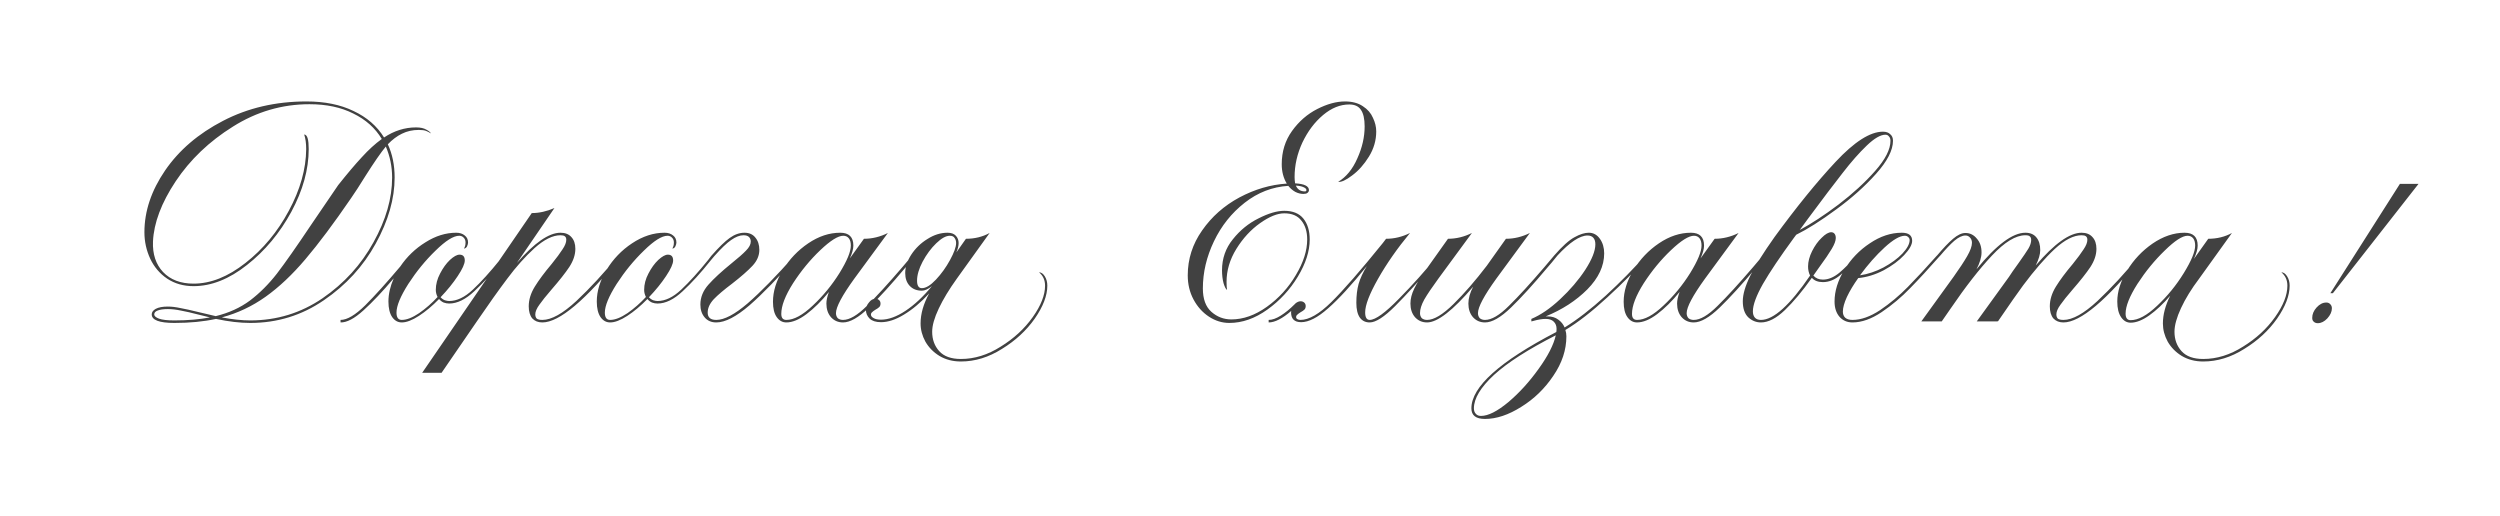 <?xml version="1.0" encoding="UTF-8"?> <svg xmlns="http://www.w3.org/2000/svg" width="1260" height="260" viewBox="0 0 1260 260" fill="none"><path d="M211.089 65.48C207.956 65.48 205.12 66.115 202.58 67.385C200.124 68.57 197.754 70.348 195.468 72.719C197.754 77.63 198.897 83.218 198.897 89.483C198.897 100.151 195.722 111.242 189.372 122.757C183.106 134.187 174.386 143.712 163.21 151.332C152.118 158.952 139.757 162.762 126.126 162.762C120.961 162.762 115.204 162.085 108.854 160.73C102.673 162.085 95.688 162.762 87.898 162.762C80.278 162.762 76.469 161.323 76.469 158.444C76.469 157.343 77.146 156.412 78.501 155.65C79.94 154.888 81.972 154.507 84.597 154.507C86.459 154.507 88.576 154.761 90.947 155.269C93.317 155.692 96.365 156.37 100.091 157.301C101.191 157.555 102.461 157.851 103.901 158.19C105.34 158.529 106.949 158.91 108.727 159.333C115.331 157.724 121.088 155.1 125.999 151.459C130.909 147.734 135.439 143.204 139.588 137.87C143.736 132.451 149.494 124.239 156.86 113.232L170.449 93.293C175.021 87.536 179 82.837 182.387 79.196C185.773 75.471 189.118 72.423 192.42 70.052C189.118 64.549 184.334 60.273 178.069 57.225C171.888 54.092 164.522 52.526 155.971 52.526C142.17 52.526 129.301 56.294 117.363 63.829C105.425 71.28 95.815 80.466 88.534 91.388C81.337 102.225 77.527 112.343 77.103 121.741C76.85 128.091 78.543 133.213 82.183 137.108C85.909 141.003 91.031 142.95 97.55 142.95C106.187 142.95 114.907 139.479 123.713 132.536C132.603 125.593 139.884 116.83 145.557 106.247C151.314 95.579 154.235 85.207 154.32 75.132C154.32 72.253 153.981 69.798 153.304 67.766C154.15 67.851 154.743 68.528 155.082 69.798C155.42 70.983 155.59 72.761 155.59 75.132C155.59 85.377 152.669 95.918 146.827 106.755C140.985 117.508 133.534 126.44 124.475 133.552C115.5 140.664 106.525 144.22 97.55 144.22C92.471 144.22 88.025 142.95 84.216 140.41C80.49 137.87 77.654 134.526 75.707 130.377C73.759 126.144 72.785 121.699 72.785 117.042C72.785 106.459 76.257 96.087 83.2 85.927C90.227 75.682 99.963 67.343 112.41 60.908C124.94 54.389 138.953 51.129 154.447 51.129C163.675 51.129 171.592 52.738 178.196 55.955C184.884 59.088 190.007 63.533 193.563 69.29C198.643 65.903 204.019 64.21 209.692 64.21C211.893 64.21 213.629 64.591 214.899 65.353C216.169 66.03 216.931 66.665 217.185 67.258C216.423 66.75 215.618 66.327 214.772 65.988C213.925 65.649 212.697 65.48 211.089 65.48ZM197.627 89.483C197.627 83.98 196.568 78.773 194.452 73.862C191.996 76.825 188.567 81.778 184.165 88.721C181.286 93.378 178.873 97.103 176.926 99.897C168.29 112.512 160.627 122.757 153.939 130.631C147.335 138.42 140.646 144.728 133.873 149.554C127.099 154.38 119.733 157.851 111.775 159.968C117.109 160.984 121.892 161.492 126.126 161.492C139.503 161.492 151.653 157.767 162.575 150.316C173.497 142.781 182.048 133.383 188.229 122.122C194.494 110.861 197.627 99.982 197.627 89.483ZM87.898 161.492C94.672 161.492 100.641 160.984 105.806 159.968L100.091 158.571C96.534 157.64 93.571 156.962 91.201 156.539C88.83 156.031 86.629 155.777 84.597 155.777C82.311 155.777 80.575 156.031 79.389 156.539C78.289 156.962 77.739 157.597 77.739 158.444C77.739 159.291 78.543 160.01 80.151 160.603C81.76 161.196 84.343 161.492 87.898 161.492ZM255.204 128.853L253.172 131.266C248.261 137.447 243.562 142.611 239.075 146.76C234.672 150.909 230.439 152.983 226.375 152.983C225.444 152.983 224.512 152.814 223.581 152.475C222.65 152.052 221.888 151.459 221.295 150.697C217.908 154.168 214.522 157.005 211.135 159.206C207.748 161.407 204.87 162.508 202.499 162.508C200.552 162.508 198.943 161.619 197.673 159.841C196.403 157.978 195.768 155.354 195.768 151.967C195.768 148.242 196.657 144.347 198.435 140.283C192.847 146.887 187.767 152.263 183.195 156.412C178.623 160.561 174.771 162.593 171.638 162.508V161.238C174.94 161.238 179.089 158.783 184.084 153.872C188.995 148.961 194.879 142.442 201.737 134.314C205.124 129.319 209.357 125.255 214.437 122.122C219.517 118.905 224.682 117.296 229.931 117.296C231.709 117.296 233.148 117.762 234.249 118.693C235.35 119.54 235.9 120.725 235.9 122.249C235.9 122.757 235.731 123.392 235.392 124.154C235.053 124.831 234.545 125.212 233.868 125.297C233.953 125.212 234.08 124.916 234.249 124.408C234.503 123.9 234.63 123.18 234.63 122.249C234.63 121.233 234.334 120.429 233.741 119.836C233.148 119.159 232.386 118.82 231.455 118.82C228.576 118.82 224.597 121.318 219.517 126.313C214.437 131.224 209.865 136.812 205.801 143.077C201.822 149.342 199.832 154.168 199.832 157.555C199.832 160.01 200.721 161.238 202.499 161.238C204.954 161.238 207.875 160.095 211.262 157.809C214.649 155.438 217.739 152.729 220.533 149.681C219.94 148.496 219.644 147.31 219.644 146.125C219.644 143.331 220.364 140.579 221.803 137.87C223.242 135.076 224.893 132.79 226.756 131.012C228.703 129.234 230.312 128.345 231.582 128.345C233.36 128.345 234.249 129.319 234.249 131.266C234.249 132.959 233.064 135.584 230.693 139.14C228.407 142.611 225.528 146.167 222.057 149.808C222.65 150.485 223.369 150.993 224.216 151.332C225.063 151.586 225.782 151.713 226.375 151.713C230.27 151.713 234.249 149.808 238.313 145.998C242.462 142.103 246.991 137.108 251.902 131.012L253.553 128.853H255.204ZM313.219 128.853C295.185 151.29 281.893 162.508 273.341 162.508C271.225 162.508 269.531 161.831 268.261 160.476C267.076 159.037 266.483 157.005 266.483 154.38C266.483 151.078 267.499 147.776 269.531 144.474C271.563 141.172 274.4 137.362 278.04 133.044C280.496 129.996 282.316 127.541 283.501 125.678C284.771 123.815 285.406 122.207 285.406 120.852C285.406 120.005 285.152 119.413 284.644 119.074C284.221 118.735 283.501 118.566 282.485 118.566C278.591 118.566 274.23 120.725 269.404 125.043C264.663 129.361 260.091 134.483 255.688 140.41C251.286 146.252 246.163 153.449 240.321 162L222.541 187.908H212.762L268.007 107.39C271.733 107.39 275.543 106.543 279.437 104.85L260.514 132.536C269.32 122.376 276.643 117.296 282.485 117.296C284.856 117.296 286.676 118.016 287.946 119.455C289.301 120.894 289.978 122.884 289.978 125.424C289.978 128.387 288.962 131.435 286.93 134.568C284.898 137.616 281.893 141.426 277.913 145.998C275.204 149.131 273.172 151.671 271.817 153.618C270.463 155.481 269.785 157.089 269.785 158.444C269.785 159.375 270.039 160.095 270.547 160.603C271.14 161.026 272.071 161.238 273.341 161.238C277.913 161.238 283.628 158.063 290.486 151.713C297.344 145.278 304.372 137.658 311.568 128.853H313.219ZM360.213 128.853L358.181 131.266C353.271 137.447 348.572 142.611 344.084 146.76C339.682 150.909 335.448 152.983 331.384 152.983C330.453 152.983 329.522 152.814 328.59 152.475C327.659 152.052 326.897 151.459 326.304 150.697C322.918 154.168 319.531 157.005 316.144 159.206C312.758 161.407 309.879 162.508 307.508 162.508C305.561 162.508 303.952 161.619 302.682 159.841C301.412 157.978 300.777 155.354 300.777 151.967C300.777 146.718 302.428 141.384 305.73 135.965C309.032 130.546 313.308 126.101 318.557 122.63C323.891 119.074 329.352 117.296 334.94 117.296C336.718 117.296 338.158 117.762 339.258 118.693C340.359 119.54 340.909 120.725 340.909 122.249C340.909 122.757 340.74 123.392 340.401 124.154C340.063 124.831 339.555 125.212 338.877 125.297C338.962 125.212 339.089 124.916 339.258 124.408C339.512 123.9 339.639 123.18 339.639 122.249C339.639 121.233 339.343 120.429 338.75 119.836C338.158 119.159 337.396 118.82 336.464 118.82C333.586 118.82 329.606 121.318 324.526 126.313C319.446 131.224 314.874 136.812 310.81 143.077C306.831 149.342 304.841 154.168 304.841 157.555C304.841 160.01 305.73 161.238 307.508 161.238C309.964 161.238 312.885 160.095 316.271 157.809C319.658 155.438 322.748 152.729 325.542 149.681C324.95 148.496 324.653 147.31 324.653 146.125C324.653 143.331 325.373 140.579 326.812 137.87C328.252 135.076 329.903 132.79 331.765 131.012C333.713 129.234 335.321 128.345 336.591 128.345C338.369 128.345 339.258 129.319 339.258 131.266C339.258 132.959 338.073 135.584 335.702 139.14C333.416 142.611 330.538 146.167 327.066 149.808C327.659 150.485 328.379 150.993 329.225 151.332C330.072 151.586 330.792 151.713 331.384 151.713C335.279 151.713 339.258 149.808 343.322 145.998C347.471 142.103 352.001 137.108 356.911 131.012L358.562 128.853H360.213ZM360.99 162.508C358.535 162.508 356.588 161.661 355.148 159.968C353.709 158.275 352.989 156.116 352.989 153.491C352.989 149.85 354.344 146.506 357.053 143.458C359.763 140.41 363.615 136.854 368.61 132.79C371.997 130.081 374.452 127.922 375.976 126.313C377.585 124.704 378.389 123.18 378.389 121.741C378.389 120.81 378.093 120.048 377.5 119.455C376.908 118.862 375.976 118.566 374.706 118.566C372.844 118.566 370.769 119.37 368.483 120.979C366.282 122.503 363.53 125.128 360.228 128.853H358.577C362.303 124.62 365.351 121.656 367.721 119.963C370.177 118.185 372.674 117.296 375.214 117.296C377.585 117.296 379.405 118.1 380.675 119.709C382.03 121.318 382.707 123.392 382.707 125.932C382.707 128.811 381.564 131.478 379.278 133.933C376.992 136.388 373.563 139.394 368.991 142.95C364.927 145.998 361.837 148.623 359.72 150.824C357.688 153.025 356.672 155.269 356.672 157.555C356.672 160.01 358.112 161.238 360.99 161.238C365.054 161.238 370.346 158.444 376.865 152.856C383.385 147.183 391.216 139.182 400.36 128.853H402.011C392.529 139.69 384.443 148.03 377.754 153.872C371.066 159.629 365.478 162.508 360.99 162.508ZM461.333 128.853C460.317 130.038 459.386 131.181 458.539 132.282C457.692 133.298 456.93 134.187 456.253 134.949C449.226 143.331 443.13 150.02 437.965 155.015C432.8 160.01 428.44 162.508 424.884 162.508C422.429 162.508 420.397 161.619 418.788 159.841C417.264 158.063 416.502 155.777 416.502 152.983C416.502 151.374 416.925 149.427 417.772 147.141C414.047 151.713 410.279 155.438 406.469 158.317C402.744 161.111 399.357 162.508 396.309 162.508C394.362 162.508 392.753 161.619 391.483 159.841C390.213 158.063 389.578 155.481 389.578 152.094C389.578 146.845 391.229 141.511 394.531 136.092C397.833 130.673 402.109 126.186 407.358 122.63C412.607 119.074 417.984 117.296 423.487 117.296C427.89 117.296 430.091 119.455 430.091 123.773C430.091 125.466 429.498 127.625 428.313 130.25L435.425 120.344C439.574 120.344 443.595 119.37 447.49 117.423L430.599 140.41C424.418 148.961 421.328 154.761 421.328 157.809C421.328 158.825 421.624 159.672 422.217 160.349C422.894 160.942 423.783 161.238 424.884 161.238C428.186 161.238 432.208 158.867 436.949 154.126C441.775 149.385 447.744 142.865 454.856 134.568L459.682 128.853H461.333ZM396.309 161.238C400.119 161.238 404.564 158.825 409.644 153.999C414.809 149.173 419.296 143.712 423.106 137.616C426.916 131.435 428.821 126.821 428.821 123.773C428.821 122.164 428.482 120.937 427.805 120.09C427.128 119.243 426.196 118.82 425.011 118.82C422.386 118.82 418.534 121.233 413.454 126.059C408.374 130.885 403.802 136.431 399.738 142.696C395.759 148.961 393.769 154.126 393.769 158.19C393.769 160.222 394.616 161.238 396.309 161.238ZM523.664 137.235C524.765 137.235 525.739 137.912 526.585 139.267C527.432 140.622 527.855 142.188 527.855 143.966C527.855 148.961 525.739 154.507 521.505 160.603C517.272 166.614 511.769 171.694 504.995 175.843C498.307 180.076 491.406 182.193 484.294 182.193C480.23 182.193 476.632 181.262 473.499 179.399C470.451 177.536 468.081 175.123 466.387 172.16C464.779 169.197 463.974 166.149 463.974 163.016C463.974 158.19 465.414 153.152 468.292 147.903C464.059 152.475 459.826 156.031 455.592 158.571C451.444 161.111 447.591 162.381 444.035 162.381C441.495 162.381 439.59 161.788 438.32 160.603C437.05 159.333 436.415 157.851 436.415 156.158C436.415 154.888 436.923 153.66 437.939 152.475C438.871 151.205 439.971 150.57 441.241 150.57C442.003 150.57 442.638 150.824 443.146 151.332C443.57 151.755 443.781 152.306 443.781 152.983C443.781 153.745 443.57 154.338 443.146 154.761C442.723 155.184 442.046 155.65 441.114 156.158C440.437 156.581 439.929 156.962 439.59 157.301C439.167 157.64 438.955 158.063 438.955 158.571C438.955 159.248 439.421 159.841 440.352 160.349C441.199 160.857 442.427 161.111 444.035 161.111C447.761 161.111 451.867 159.629 456.354 156.666C460.842 153.703 465.287 149.554 469.689 144.22C467.742 145.744 466.049 146.506 464.609 146.506C462.069 146.506 460.037 145.702 458.513 144.093C456.989 142.484 456.227 140.325 456.227 137.616C456.227 134.568 457.243 131.478 459.275 128.345C461.392 125.128 464.101 122.503 467.403 120.471C470.705 118.354 474.092 117.296 477.563 117.296C479.426 117.296 480.823 117.804 481.754 118.82C482.686 119.836 483.151 121.064 483.151 122.503C483.151 123.858 482.77 125.424 482.008 127.202L486.834 120.344C491.237 120.344 495.216 119.37 498.772 117.423L482.262 140.41C478.368 145.829 475.32 150.866 473.118 155.523C470.917 160.18 469.816 164.074 469.816 167.207C469.816 171.102 471.002 174.361 473.372 176.986C475.743 179.611 479.384 180.923 484.294 180.923C491.152 180.923 497.841 178.849 504.36 174.7C510.964 170.636 516.341 165.683 520.489 159.841C524.638 153.999 526.712 148.707 526.712 143.966C526.712 141.172 525.696 138.928 523.664 137.235ZM462.196 141.426C462.196 143.966 463.001 145.236 464.609 145.236C466.641 145.236 469.012 143.797 471.721 140.918C474.431 138.039 476.801 134.737 478.833 131.012C480.865 127.287 481.881 124.45 481.881 122.503C481.881 121.487 481.627 120.64 481.119 119.963C480.696 119.201 479.892 118.82 478.706 118.82C476.759 118.82 474.473 120.09 471.848 122.63C469.224 125.17 466.938 128.26 464.99 131.901C463.128 135.457 462.196 138.632 462.196 141.426ZM677.872 51.129C681.513 51.129 684.518 51.933 686.889 53.542C689.26 55.066 690.953 57.013 691.969 59.384C693.07 61.67 693.62 63.956 693.62 66.242C693.62 70.729 692.392 74.963 689.937 78.942C687.482 82.921 684.645 86.096 681.428 88.467C678.295 90.838 675.967 91.896 674.443 91.642C678.507 89.187 681.724 85.25 684.095 79.831C686.55 74.412 687.778 69.036 687.778 63.702C687.778 59.892 687.143 57.098 685.873 55.32C684.688 53.542 682.74 52.653 680.031 52.653C675.459 52.653 671.056 54.431 666.823 57.987C662.59 61.543 659.118 66.157 656.409 71.83C653.784 77.503 652.472 83.302 652.472 89.229C652.472 90.16 652.557 91.219 652.726 92.404C657.383 92.658 659.711 93.801 659.711 95.833C659.711 96.341 659.457 96.807 658.949 97.23C658.526 97.569 657.848 97.738 656.917 97.738C655.562 97.738 654.208 97.399 652.853 96.722C651.498 95.96 650.313 94.944 649.297 93.674C641.254 94.182 633.93 97.018 627.326 102.183C620.722 107.348 615.557 113.825 611.832 121.614C608.107 129.403 606.244 137.32 606.244 145.363C606.244 150.697 607.683 154.634 610.562 157.174C613.441 159.714 616.785 160.984 620.595 160.984C626.606 160.984 632.575 158.867 638.502 154.634C644.513 150.316 649.382 144.982 653.107 138.632C656.917 132.282 658.822 126.313 658.822 120.725C658.822 116.746 657.848 113.571 655.901 111.2C654.038 108.745 651.16 107.517 647.265 107.517C643.794 107.517 639.73 109.168 635.073 112.47C630.416 115.772 626.437 120.09 623.135 125.424C619.833 130.758 618.182 136.304 618.182 142.061C618.182 143.839 618.267 145.194 618.436 146.125C617.843 145.786 617.251 144.643 616.658 142.696C616.15 140.749 615.896 138.59 615.896 136.219C615.896 130.292 617.716 125.085 621.357 120.598C624.998 116.026 629.316 112.512 634.311 110.057C639.306 107.517 643.624 106.247 647.265 106.247C651.583 106.247 654.8 107.559 656.917 110.184C659.034 112.809 660.092 116.322 660.092 120.725C660.092 126.567 658.102 132.79 654.123 139.394C650.144 145.998 645.021 151.544 638.756 156.031C632.491 160.518 626.098 162.762 619.579 162.762C615.938 162.762 612.509 161.704 609.292 159.587C606.075 157.47 603.492 154.592 601.545 150.951C599.598 147.31 598.624 143.246 598.624 138.759C598.624 130.546 601.037 123.011 605.863 116.153C610.689 109.21 616.954 103.665 624.659 99.516C632.448 95.367 640.407 93.039 648.535 92.531C646.842 89.737 645.995 86.477 645.995 82.752C645.995 76.402 647.731 70.814 651.202 65.988C654.673 61.162 658.907 57.479 663.902 54.939C668.897 52.399 673.554 51.129 677.872 51.129ZM658.441 95.833C658.441 95.24 657.933 94.732 656.917 94.309C655.986 93.886 654.716 93.632 653.107 93.547C653.954 95.494 655.478 96.468 657.679 96.468C657.933 96.468 658.102 96.426 658.187 96.341C658.356 96.172 658.441 96.002 658.441 95.833ZM726.142 128.853L722.713 132.79C715.178 141.595 708.658 148.75 703.155 154.253C697.652 159.756 693.376 162.508 690.328 162.508C688.211 162.508 686.56 161.704 685.375 160.095C684.19 158.402 683.597 155.904 683.597 152.602C683.597 149.046 683.978 145.871 684.74 143.077C685.587 140.198 686.984 137.193 688.931 134.06C681.226 143.627 674.707 150.739 669.373 155.396C664.124 160.053 659.594 162.381 655.784 162.381C652.397 162.381 650.704 160.73 650.704 157.428C650.704 157.089 650.746 156.835 650.831 156.666C646.344 160.561 642.534 162.508 639.401 162.508V161.238C641.179 161.238 643.211 160.518 645.497 159.079C647.783 157.64 650.069 155.777 652.355 153.491L652.99 152.856C653.837 152.179 654.683 151.84 655.53 151.84C656.292 151.84 656.927 152.094 657.435 152.602C657.858 153.025 658.07 153.576 658.07 154.253C658.07 155.015 657.858 155.608 657.435 156.031C657.012 156.454 656.334 156.92 655.403 157.428C654.726 157.851 654.218 158.232 653.879 158.571C653.456 158.91 653.244 159.333 653.244 159.841C653.244 160.264 653.456 160.603 653.879 160.857C654.302 161.111 654.81 161.238 655.403 161.238C659.721 161.238 664.928 158.232 671.024 152.221C677.205 146.125 685.841 136.219 696.932 122.503L698.583 120.344C702.732 120.344 706.753 119.37 710.648 117.423C704.213 125.212 698.837 132.917 694.519 140.537C690.201 148.157 688.042 153.787 688.042 157.428C688.042 159.968 688.804 161.238 690.328 161.238C693.207 161.238 698.117 157.682 705.06 150.57C712.087 143.458 718.564 136.219 724.491 128.853H726.142ZM784.898 128.853C783.882 130.038 782.951 131.181 782.104 132.282C781.258 133.298 780.496 134.187 779.818 134.949C772.791 143.331 766.695 150.02 761.53 155.015C756.366 160.01 752.005 162.508 748.449 162.508C745.994 162.508 743.962 161.619 742.353 159.841C740.829 158.063 740.067 155.777 740.067 152.983C740.067 150.358 740.872 147.522 742.48 144.474C732.236 156.497 724.489 162.508 719.239 162.508C716.784 162.508 714.752 161.619 713.143 159.841C711.619 158.063 710.857 155.777 710.857 152.983C710.857 150.612 711.492 148.115 712.762 145.49C714.032 142.865 715.853 139.902 718.223 136.6L729.78 120.344C733.929 120.344 737.951 119.37 741.845 117.423L724.954 140.41C721.737 144.813 719.366 148.326 717.842 150.951C716.403 153.576 715.683 155.862 715.683 157.809C715.683 158.825 715.98 159.672 716.572 160.349C717.25 160.942 718.139 161.238 719.239 161.238C722.711 161.238 727.156 158.571 732.574 153.237C737.993 147.903 743.581 141.468 749.338 133.933L758.99 120.344C763.139 120.344 767.161 119.37 771.055 117.423L754.164 140.41C747.984 148.961 744.893 154.761 744.893 157.809C744.893 158.825 745.19 159.672 745.782 160.349C746.46 160.942 747.349 161.238 748.449 161.238C751.751 161.238 755.773 158.867 760.514 154.126C765.34 149.385 771.309 142.865 778.421 134.568L783.247 128.853H784.898ZM830.858 128.726C824.932 135.584 818.031 142.611 810.157 149.808C802.368 157.005 795.298 162.508 788.948 166.318C789.287 167.334 789.456 168.392 789.456 169.493C789.456 176.351 787.255 182.997 782.852 189.432C778.534 195.867 773.158 201.074 766.723 205.053C760.289 209.117 754.193 211.149 748.435 211.149C743.863 211.149 741.577 209.371 741.577 205.815C741.577 194.978 755.844 182.151 784.376 167.334C784.461 166.995 784.503 166.445 784.503 165.683C784.503 164.244 784.038 163.058 783.106 162.127C782.175 161.196 780.82 160.73 779.042 160.73C777.264 160.73 775.19 161.069 772.819 161.746L771.803 162V160.73C776.46 158.783 781.286 155.481 786.281 150.824C791.361 146.083 795.595 141.13 798.981 135.965C802.368 130.716 804.061 126.44 804.061 123.138C804.061 121.699 803.723 120.598 803.045 119.836C802.368 119.074 801.394 118.693 800.124 118.693C796.23 118.693 791.15 122.08 784.884 128.853H783.233C787.382 124.112 790.811 121.021 793.52 119.582C796.23 118.058 798.643 117.296 800.759 117.296C803.045 117.296 804.908 118.312 806.347 120.344C807.787 122.376 808.506 124.831 808.506 127.71C808.506 134.06 805.67 140.114 799.997 145.871C794.325 151.544 787.34 156.073 779.042 159.46H780.058C782.175 159.46 783.953 160.01 785.392 161.111C786.832 162.127 787.89 163.439 788.567 165.048C794.917 161.153 801.86 155.777 809.395 148.919C816.931 141.976 823.535 135.245 829.207 128.726H830.858ZM746.403 209.625C750.044 209.625 754.658 207.297 760.246 202.64C765.75 197.983 770.83 192.395 775.486 185.876C780.143 179.441 783.022 173.811 784.122 168.985C770.152 176.097 759.781 182.743 753.007 188.924C746.234 195.189 742.847 200.82 742.847 205.815C742.847 207 743.186 207.932 743.863 208.609C744.456 209.286 745.303 209.625 746.403 209.625ZM890.082 128.853C889.066 130.038 888.135 131.181 887.288 132.282C886.441 133.298 885.679 134.187 885.002 134.949C877.975 143.331 871.879 150.02 866.714 155.015C861.549 160.01 857.189 162.508 853.633 162.508C851.178 162.508 849.146 161.619 847.537 159.841C846.013 158.063 845.251 155.777 845.251 152.983C845.251 151.374 845.674 149.427 846.521 147.141C842.796 151.713 839.028 155.438 835.218 158.317C831.493 161.111 828.106 162.508 825.058 162.508C823.111 162.508 821.502 161.619 820.232 159.841C818.962 158.063 818.327 155.481 818.327 152.094C818.327 146.845 819.978 141.511 823.28 136.092C826.582 130.673 830.858 126.186 836.107 122.63C841.356 119.074 846.733 117.296 852.236 117.296C856.639 117.296 858.84 119.455 858.84 123.773C858.84 125.466 858.247 127.625 857.062 130.25L864.174 120.344C868.323 120.344 872.344 119.37 876.239 117.423L859.348 140.41C853.167 148.961 850.077 154.761 850.077 157.809C850.077 158.825 850.373 159.672 850.966 160.349C851.643 160.942 852.532 161.238 853.633 161.238C856.935 161.238 860.957 158.867 865.698 154.126C870.524 149.385 876.493 142.865 883.605 134.568L888.431 128.853H890.082ZM825.058 161.238C828.868 161.238 833.313 158.825 838.393 153.999C843.558 149.173 848.045 143.712 851.855 137.616C855.665 131.435 857.57 126.821 857.57 123.773C857.57 122.164 857.231 120.937 856.554 120.09C855.877 119.243 854.945 118.82 853.76 118.82C851.135 118.82 847.283 121.233 842.203 126.059C837.123 130.885 832.551 136.431 828.487 142.696C824.508 148.961 822.518 154.126 822.518 158.19C822.518 160.222 823.365 161.238 825.058 161.238ZM904.153 119.836C897.211 129.319 892.004 137.066 888.532 143.077C885.146 149.088 883.452 153.703 883.452 156.92C883.452 158.275 883.791 159.333 884.468 160.095C885.146 160.857 886.162 161.238 887.516 161.238C893.866 161.238 902.121 153.787 912.281 138.886C911.604 137.531 911.265 136.007 911.265 134.314C911.265 131.859 911.943 129.276 913.297 126.567C914.652 123.858 916.261 121.614 918.123 119.836C919.986 117.973 921.595 117.042 922.949 117.042C923.627 117.042 924.177 117.296 924.6 117.804C925.024 118.312 925.235 119.032 925.235 119.963C925.235 121.318 924.558 123.138 923.203 125.424C921.849 127.71 919.774 130.758 916.98 134.568L913.932 138.886C915.118 140.241 916.726 140.918 918.758 140.918C921.468 140.918 924.219 139.775 927.013 137.489C929.807 135.118 932.644 132.24 935.522 128.853H937.173C933.533 133.002 930.315 136.261 927.521 138.632C924.727 141.003 921.806 142.188 918.758 142.188C916.303 142.188 914.44 141.468 913.17 140.029C908.429 146.718 903.899 152.136 899.581 156.285C895.263 160.434 891.242 162.508 887.516 162.508C885.146 162.508 883.029 161.661 881.166 159.968C879.304 158.19 878.372 155.481 878.372 151.84C878.372 148.369 879.6 144.135 882.055 139.14C884.511 134.145 888.617 127.583 894.374 119.455C905.381 104.384 915.626 91.769 925.108 81.609C934.591 71.449 942.55 66.369 948.984 66.369C950.593 66.369 951.821 66.792 952.667 67.639C953.599 68.401 954.064 69.502 954.064 70.941C954.064 75.682 951.228 81.228 945.555 87.578C939.883 93.928 933.152 99.939 925.362 105.612C917.658 111.285 910.969 115.518 905.296 118.312L904.153 119.836ZM950.254 67.893C947.799 67.893 944.666 69.713 940.856 73.354C937.046 76.995 932.982 81.609 928.664 87.197C924.346 92.7 918.547 100.363 911.265 110.184L907.074 115.899C912.916 112.766 919.436 108.491 926.632 103.072C933.829 97.569 939.967 91.938 945.047 86.181C950.212 80.339 952.794 75.259 952.794 70.941C952.794 70.01 952.54 69.29 952.032 68.782C951.609 68.189 951.016 67.893 950.254 67.893ZM977.825 128.853C972.153 135.288 967.115 140.749 962.712 145.236C958.394 149.723 953.611 153.745 948.361 157.301C943.197 160.772 938.286 162.508 933.629 162.508C931.005 162.508 928.846 161.577 927.152 159.714C925.459 157.767 924.612 155.184 924.612 151.967C924.612 146.718 926.263 141.384 929.565 135.965C932.867 130.546 937.143 126.101 942.392 122.63C947.642 119.074 953.018 117.296 958.521 117.296C961.993 117.296 963.728 118.651 963.728 121.36C963.728 123.307 962.374 125.72 959.664 128.599C957.04 131.393 953.611 133.933 949.377 136.219C945.144 138.42 940.868 139.733 936.55 140.156C934.18 143.458 932.275 146.633 930.835 149.681C929.481 152.644 928.803 155.1 928.803 157.047C928.803 158.317 929.184 159.333 929.946 160.095C930.793 160.857 932.021 161.238 933.629 161.238C937.947 161.238 942.604 159.587 947.599 156.285C952.595 152.898 957.251 149.004 961.569 144.601C965.887 140.198 970.756 134.949 976.174 128.853H977.825ZM960.045 118.82C957.505 118.82 954.076 120.81 949.758 124.789C945.525 128.684 941.419 133.34 937.439 138.759C941.419 138.166 945.356 136.854 949.25 134.822C953.145 132.705 956.32 130.377 958.775 127.837C961.231 125.212 962.458 122.926 962.458 120.979C962.458 120.386 962.204 119.878 961.696 119.455C961.273 119.032 960.723 118.82 960.045 118.82ZM1079.85 128.853C1061.81 151.29 1048.52 162.508 1039.97 162.508C1037.85 162.508 1036.16 161.831 1034.89 160.476C1033.7 159.037 1033.11 157.005 1033.11 154.38C1033.11 151.078 1034.13 147.776 1036.16 144.474C1038.19 141.172 1041.03 137.362 1044.67 133.044C1047.12 129.996 1048.94 127.541 1050.13 125.678C1051.4 123.815 1052.03 122.207 1052.03 120.852C1052.03 120.005 1051.78 119.413 1051.27 119.074C1050.85 118.735 1050.13 118.566 1049.11 118.566C1045.13 118.566 1040.65 120.852 1035.65 125.424C1030.74 129.996 1025.41 136.134 1019.65 143.839L1014.57 150.951C1013.3 152.729 1010.76 156.412 1006.95 162L1006.69 161.873L1006.57 162H996.28L1012.54 139.521C1013.38 138.166 1015.03 135.796 1017.49 132.409C1019.77 129.192 1021.38 126.821 1022.31 125.297C1023.25 123.688 1023.71 122.249 1023.71 120.979C1023.71 120.132 1023.5 119.54 1023.08 119.201C1022.74 118.778 1021.98 118.566 1020.79 118.566C1015.96 118.566 1010.33 121.995 1003.9 128.853C997.55 135.626 990.65 144.474 983.199 155.396L978.627 162H968.34L984.596 139.521C987.559 135.372 989.845 131.901 991.454 129.107C993.063 126.313 993.867 124.069 993.867 122.376C993.867 121.275 993.528 120.386 992.851 119.709C992.258 119.032 991.496 118.693 990.565 118.693C988.956 118.693 987.094 119.582 984.977 121.36C982.945 123.138 980.574 125.636 977.865 128.853H976.214C979.347 125.128 982.056 122.291 984.342 120.344C986.628 118.397 988.702 117.423 990.565 117.423C992.851 117.423 994.756 118.354 996.28 120.217C997.889 121.995 998.693 124.323 998.693 127.202C998.693 129.657 997.846 132.494 996.153 135.711C1006.14 123.434 1014.36 117.296 1020.79 117.296C1023.25 117.296 1025.11 118.1 1026.38 119.709C1027.65 121.233 1028.28 123.35 1028.28 126.059C1028.28 128.176 1027.52 130.758 1026 133.806C1035.4 122.799 1043.1 117.296 1049.11 117.296C1051.48 117.296 1053.3 118.016 1054.57 119.455C1055.93 120.894 1056.6 122.884 1056.6 125.424C1056.6 128.387 1055.59 131.435 1053.56 134.568C1051.52 137.616 1048.52 141.426 1044.54 145.998C1041.83 149.131 1039.8 151.671 1038.44 153.618C1037.09 155.481 1036.41 157.089 1036.41 158.444C1036.41 159.375 1036.67 160.095 1037.17 160.603C1037.77 161.026 1038.7 161.238 1039.97 161.238C1044.54 161.238 1050.25 158.063 1057.11 151.713C1063.97 145.278 1071 137.658 1078.19 128.853H1079.85ZM1149.79 137.235C1150.89 137.235 1151.86 137.912 1152.71 139.267C1153.56 140.622 1153.98 142.188 1153.98 143.966C1153.98 148.961 1151.86 154.507 1147.63 160.603C1143.4 166.614 1137.89 171.694 1131.12 175.843C1124.43 180.076 1117.53 182.193 1110.42 182.193C1106.36 182.193 1102.76 181.262 1099.62 179.399C1096.58 177.536 1094.21 175.123 1092.51 172.16C1090.9 169.197 1090.1 166.149 1090.1 163.016C1090.1 158.613 1091.33 153.957 1093.78 149.046C1090.31 153.11 1086.8 156.412 1083.24 158.952C1079.77 161.407 1076.64 162.635 1073.84 162.635C1071.9 162.635 1070.29 161.704 1069.02 159.841C1067.75 157.978 1067.11 155.354 1067.11 151.967C1067.11 146.972 1068.76 141.765 1072.07 136.346C1075.37 130.927 1079.64 126.398 1084.89 122.757C1090.23 119.116 1095.6 117.296 1101.02 117.296C1105.42 117.296 1107.63 119.455 1107.63 123.773C1107.63 125.551 1106.99 127.795 1105.72 130.504L1112.96 120.344C1117.36 120.344 1121.34 119.37 1124.9 117.423L1108.39 140.41C1104.49 145.575 1101.44 150.528 1099.24 155.269C1097.04 160.01 1095.94 163.99 1095.94 167.207C1095.94 171.102 1097.13 174.361 1099.5 176.986C1101.87 179.611 1105.51 180.923 1110.42 180.923C1117.28 180.923 1123.97 178.849 1130.49 174.7C1137.09 170.636 1142.47 165.683 1146.61 159.841C1150.76 153.999 1152.84 148.707 1152.84 143.966C1152.84 141.172 1151.82 138.928 1149.79 137.235ZM1073.84 161.365C1077.65 161.365 1082.1 158.952 1087.18 154.126C1092.34 149.3 1096.83 143.797 1100.64 137.616C1104.45 131.435 1106.36 126.821 1106.36 123.773C1106.36 122.164 1106.02 120.937 1105.34 120.09C1104.66 119.243 1103.73 118.82 1102.55 118.82C1099.92 118.82 1096.07 121.318 1090.99 126.313C1085.91 131.224 1081.34 136.812 1077.27 143.077C1073.29 149.342 1071.3 154.338 1071.3 158.063C1071.3 160.264 1072.15 161.365 1073.84 161.365ZM1209.56 92.658H1218.95L1175.77 147.776H1174.5L1209.56 92.658ZM1168.15 162.889C1167.31 162.889 1166.63 162.635 1166.12 162.127C1165.61 161.704 1165.36 161.069 1165.36 160.222C1165.36 158.359 1166.08 156.624 1167.52 155.015C1169.04 153.322 1170.69 152.475 1172.47 152.475C1173.32 152.475 1174 152.771 1174.5 153.364C1175.01 153.872 1175.27 154.549 1175.27 155.396C1175.27 157.089 1174.5 158.783 1172.98 160.476C1171.46 162.085 1169.85 162.889 1168.15 162.889Z" fill="#414141"></path></svg> 